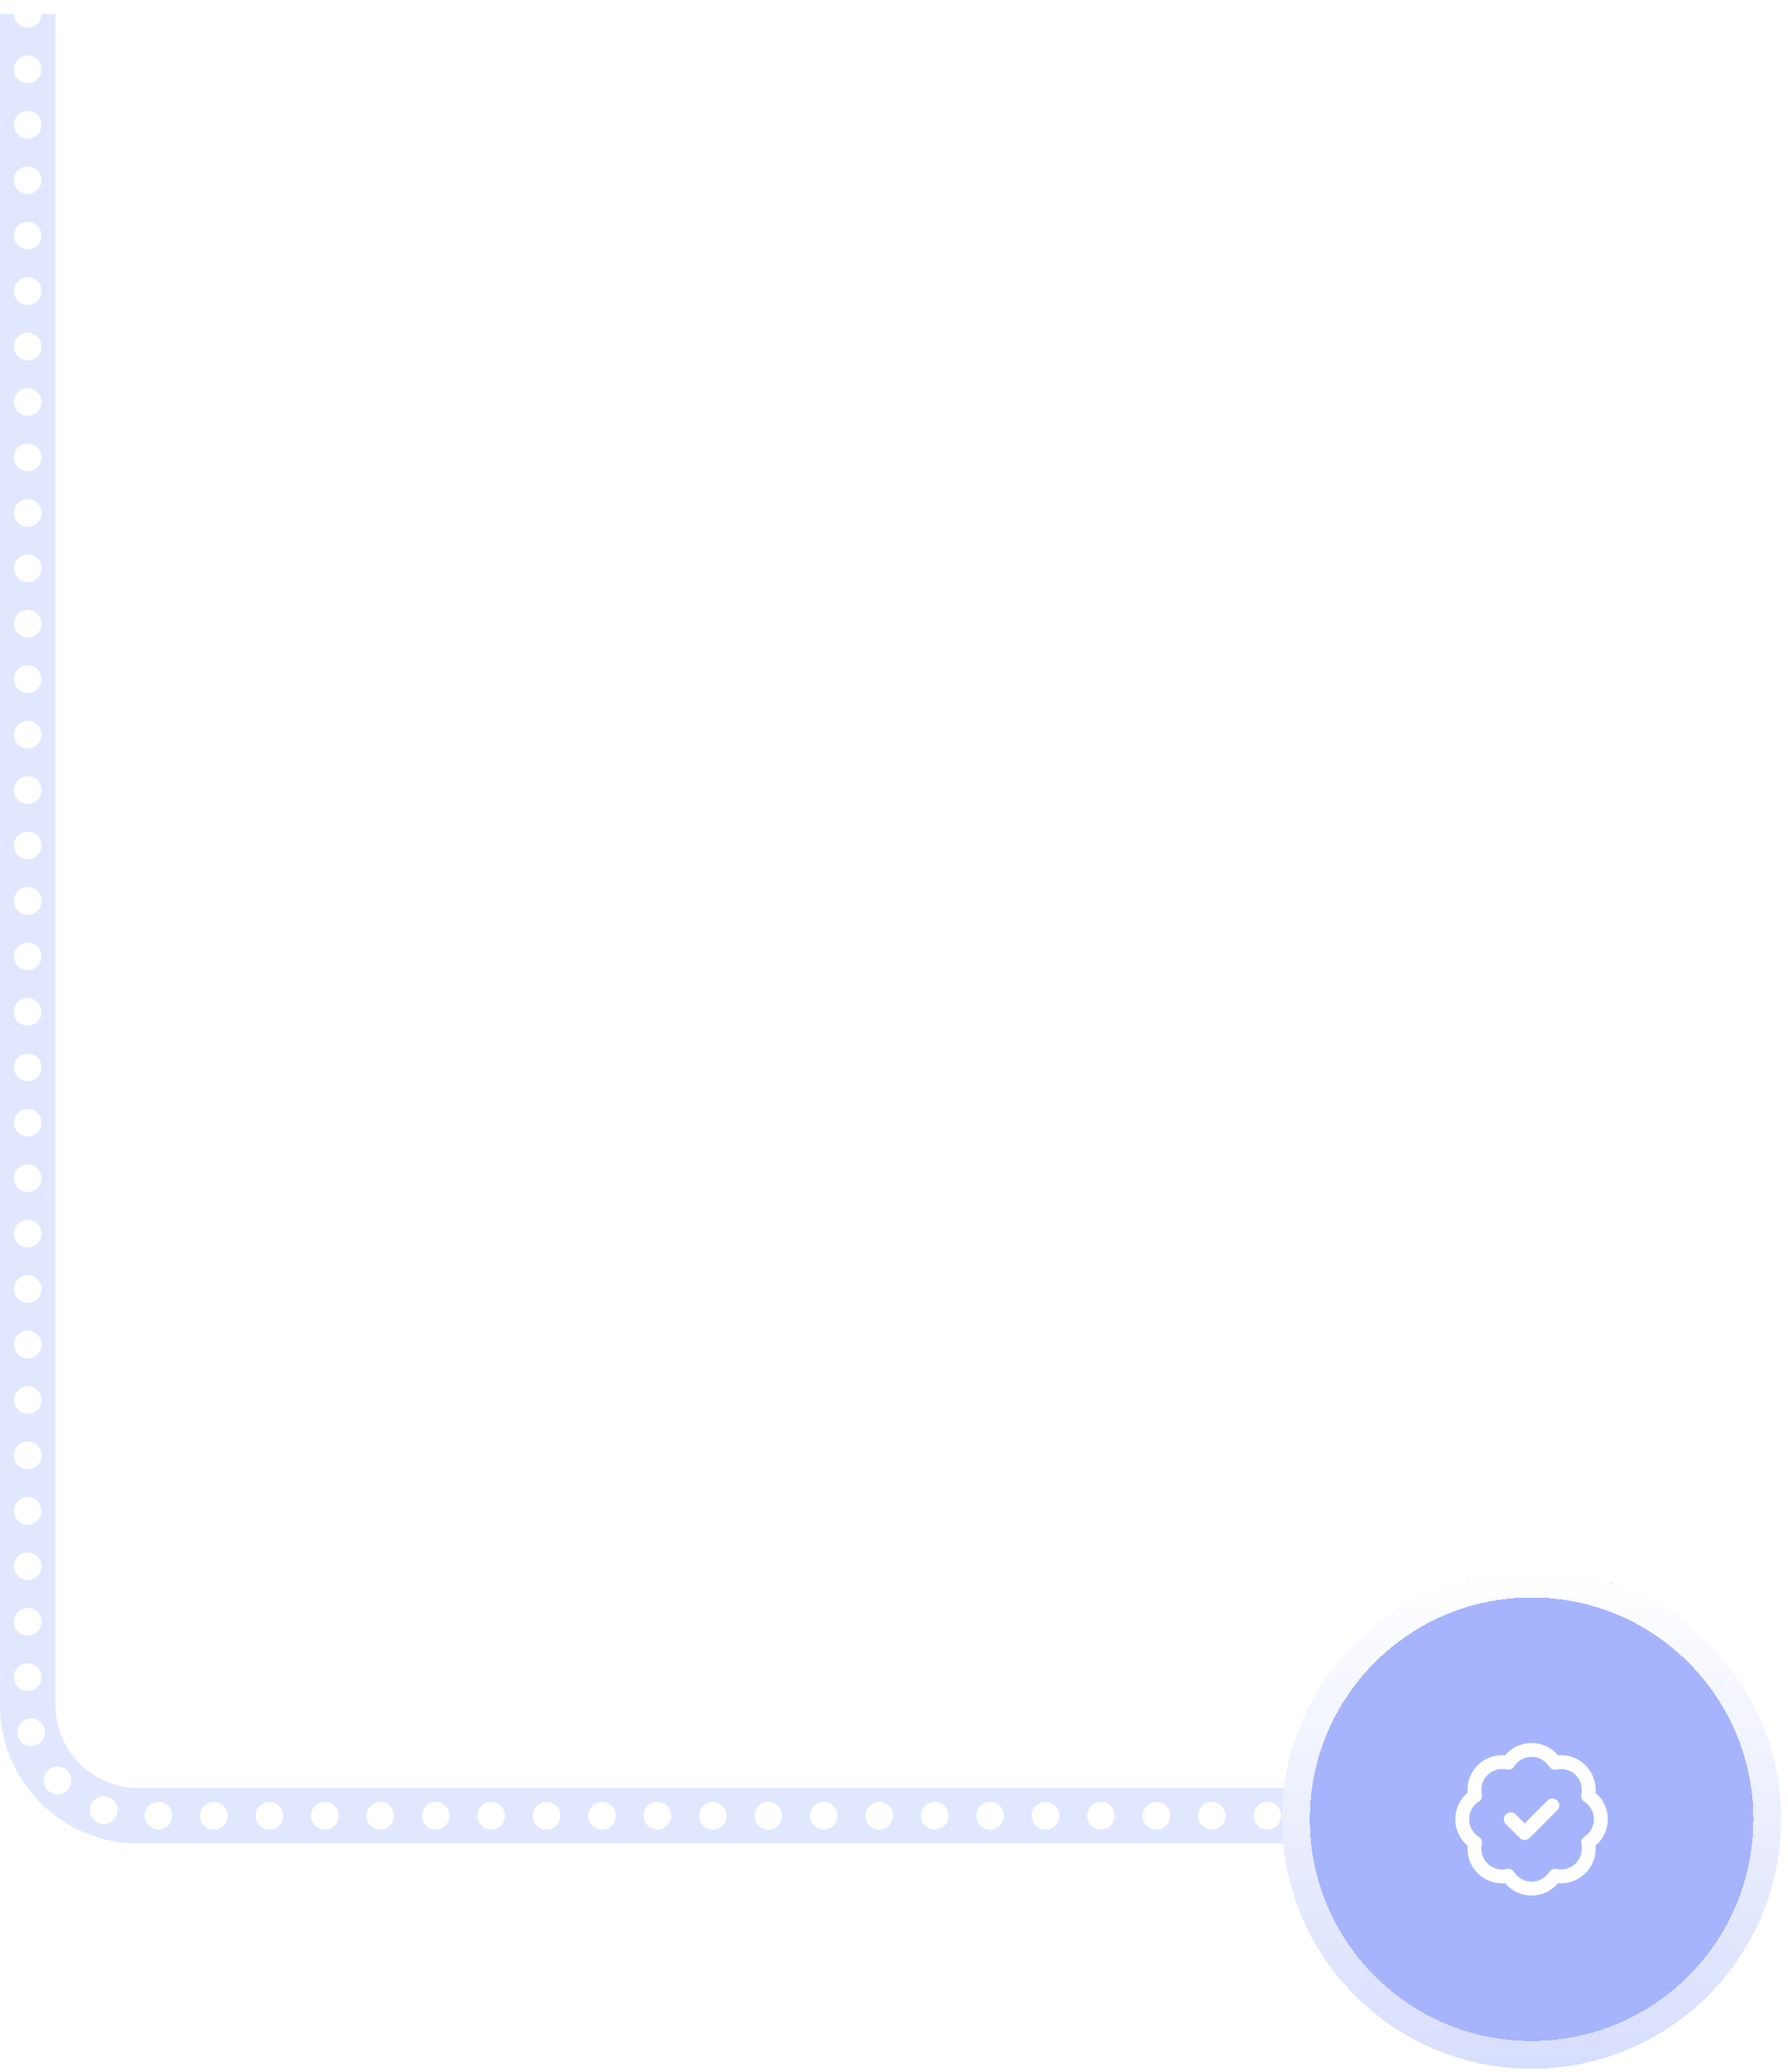 <svg width="258" height="299" viewBox="0 0 258 299" fill="none" xmlns="http://www.w3.org/2000/svg">
<path d="M4 2V246C4 254.837 11.163 262 20 262H228" stroke="#E0E7FF" stroke-width="8"/>
<path d="M4 2V246C4 254.837 11.163 262 20 262H228" stroke="white" stroke-width="4" stroke-linecap="round" stroke-dasharray="0 8"/>
<g filter="url(#filter0_d_2006_4025)">
<path d="M185 262C185 242.118 201.118 226 221 226V226C240.882 226 257 242.118 257 262V262C257 281.882 240.882 298 221 298V298C201.118 298 185 281.882 185 262V262Z" fill="#A5B4FC" shape-rendering="crispEdges"/>
<path d="M221 228C239.778 228 255 243.222 255 262C255 280.778 239.778 296 221 296C202.222 296 187 280.778 187 262C187 243.222 202.222 228 221 228Z" stroke="url(#paint0_linear_2006_4025)" stroke-width="4" shape-rendering="crispEdges"/>
<path d="M218 262L220 264L224 260M212.85 258.62C212.704 257.963 212.727 257.279 212.915 256.632C213.104 255.986 213.453 255.398 213.93 254.922C214.406 254.446 214.996 254.098 215.642 253.911C216.289 253.724 216.973 253.703 217.63 253.85C217.992 253.284 218.49 252.819 219.079 252.496C219.668 252.174 220.329 252.005 221 252.005C221.672 252.005 222.332 252.174 222.921 252.496C223.51 252.819 224.008 253.284 224.37 253.85C225.028 253.702 225.713 253.723 226.361 253.911C227.009 254.099 227.599 254.447 228.076 254.924C228.553 255.401 228.902 255.991 229.089 256.639C229.277 257.287 229.298 257.972 229.15 258.63C229.716 258.992 230.181 259.49 230.504 260.079C230.826 260.668 230.995 261.329 230.995 262C230.995 262.672 230.826 263.332 230.504 263.921C230.181 264.51 229.716 265.008 229.15 265.37C229.298 266.027 229.277 266.711 229.089 267.358C228.902 268.005 228.554 268.594 228.078 269.071C227.603 269.547 227.014 269.896 226.368 270.085C225.721 270.274 225.038 270.296 224.38 270.15C224.019 270.718 223.52 271.186 222.93 271.509C222.34 271.833 221.678 272.003 221.005 272.003C220.332 272.003 219.67 271.833 219.08 271.509C218.49 271.186 217.991 270.718 217.63 270.15C216.973 270.297 216.289 270.276 215.642 270.089C214.996 269.902 214.406 269.554 213.93 269.078C213.453 268.603 213.104 268.014 212.915 267.368C212.727 266.721 212.704 266.038 212.85 265.38C212.28 265.019 211.811 264.52 211.485 263.929C211.16 263.338 210.989 262.675 210.989 262C210.989 261.325 211.16 260.662 211.485 260.071C211.811 259.48 212.28 258.981 212.85 258.62Z" stroke="white" stroke-width="2" stroke-linecap="round" stroke-linejoin="round"/>
</g>
<defs>
<filter id="filter0_d_2006_4025" x="184.5" y="226" width="73" height="73" filterUnits="userSpaceOnUse" color-interpolation-filters="sRGB">
<feFlood flood-opacity="0" result="BackgroundImageFix"/>
<feColorMatrix in="SourceAlpha" type="matrix" values="0 0 0 0 0 0 0 0 0 0 0 0 0 0 0 0 0 0 127 0" result="hardAlpha"/>
<feOffset dy="0.5"/>
<feGaussianBlur stdDeviation="0.25"/>
<feComposite in2="hardAlpha" operator="out"/>
<feColorMatrix type="matrix" values="0 0 0 0 0 0 0 0 0 0 0 0 0 0 0 0 0 0 0.08 0"/>
<feBlend mode="normal" in2="BackgroundImageFix" result="effect1_dropShadow_2006_4025"/>
<feBlend mode="normal" in="SourceGraphic" in2="effect1_dropShadow_2006_4025" result="shape"/>
</filter>
<linearGradient id="paint0_linear_2006_4025" x1="221" y1="226" x2="221" y2="298" gradientUnits="userSpaceOnUse">
<stop stop-color="white"/>
<stop offset="1" stop-color="white" stop-opacity="0.56"/>
</linearGradient>
</defs>
</svg>

